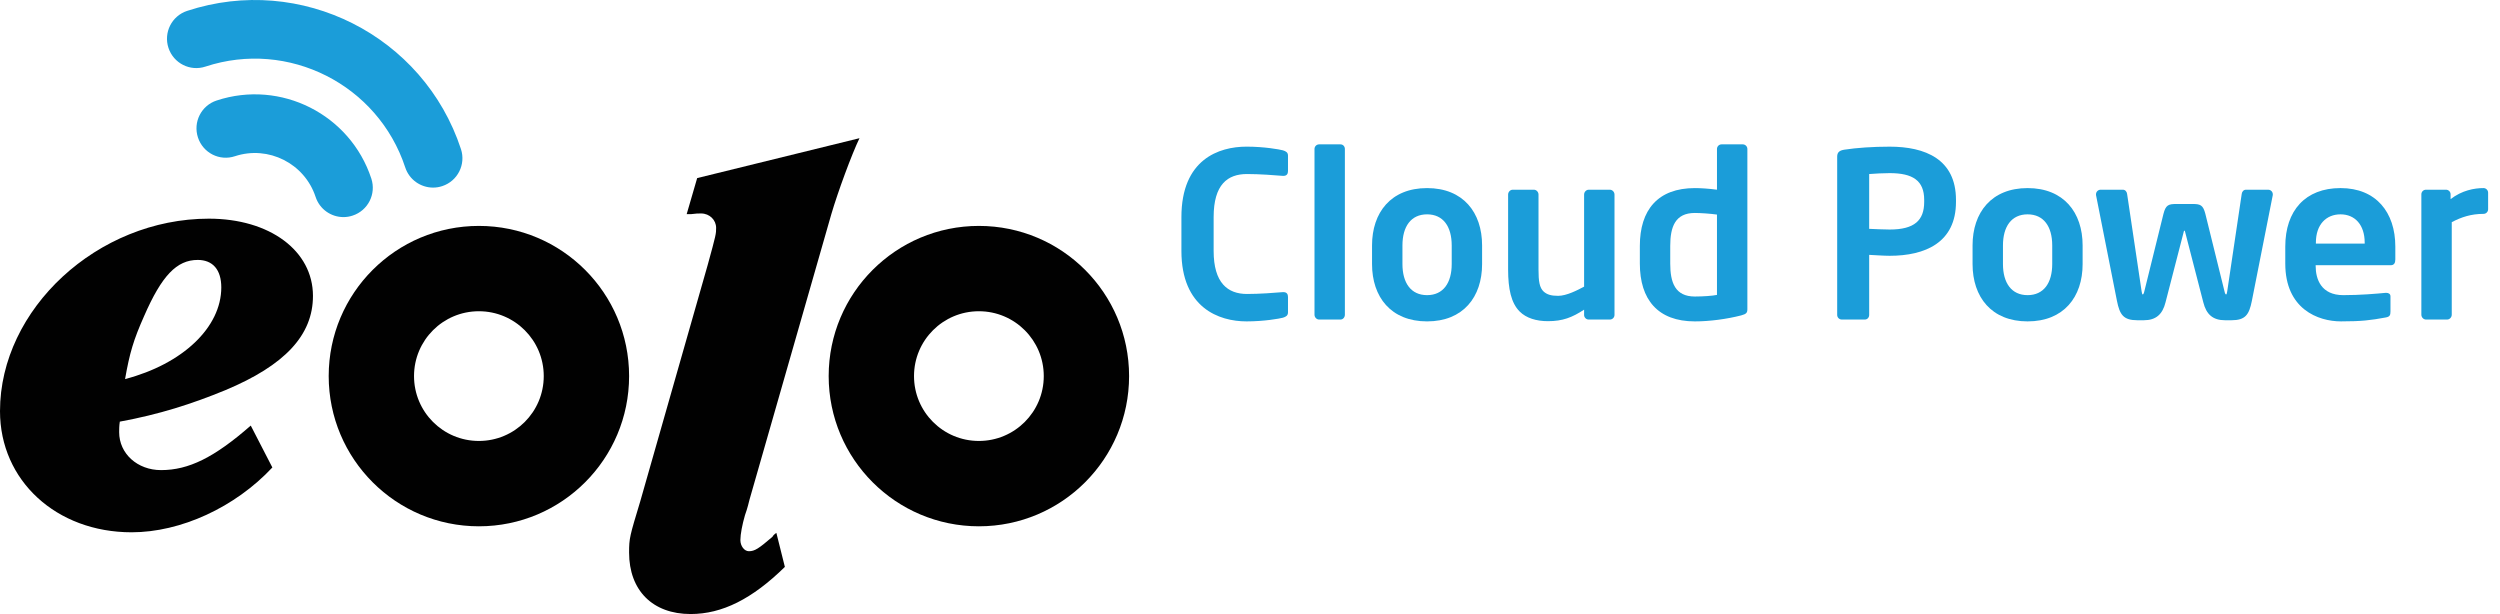 <?xml version="1.0" encoding="utf-8"?>
<!-- Generator: Adobe Illustrator 17.0.0, SVG Export Plug-In . SVG Version: 6.00 Build 0)  -->
<!DOCTYPE svg PUBLIC "-//W3C//DTD SVG 1.1//EN" "http://www.w3.org/Graphics/SVG/1.1/DTD/svg11.dtd">
<svg version="1.1" id="Livello_1" xmlns="http://www.w3.org/2000/svg" xmlns:xlink="http://www.w3.org/1999/xlink" x="0px" y="0px"
	 width="228px" height="56px" viewBox="0 0 228 56" enable-background="new 0 0 228 56" xml:space="preserve">
<g>
	<g>
		<path fill="#010101" d="M71.58,51.702C68.597,54.629,65.852,56,62.986,56c-3.463,0-5.613-2.15-5.613-5.611
			c0-1.314,0.059-1.49,1.015-4.658l6.148-21.547c0.774-2.808,0.774-2.867,0.774-3.403c0-0.718-0.594-1.313-1.371-1.313
			c-0.239,0-0.476,0-0.895,0.059h-0.419l0.956-3.285l14.804-3.639c-0.717,1.489-1.97,4.894-2.567,6.924l-7.46,26.028
			c-0.062,0.237-0.18,0.777-0.418,1.433c-0.242,0.835-0.418,1.73-0.418,2.266c0,0.54,0.358,1.017,0.774,1.017
			c0.538,0,0.897-0.241,2.149-1.313c0.063-0.123,0.18-0.241,0.359-0.358L71.58,51.702z"/>
		<path fill="#010101" d="M57.374,34.299c0,7.565-6.133,13.7-13.698,13.7s-13.699-6.135-13.699-13.7
			c0-7.566,6.133-13.696,13.699-13.696C51.24,20.603,57.374,26.733,57.374,34.299 M43.675,28.385c-3.268,0-5.916,2.647-5.916,5.914
			c0,3.269,2.648,5.916,5.916,5.916c3.266,0,5.915-2.647,5.915-5.916C49.59,31.032,46.942,28.385,43.675,28.385"/>
		<path fill="#010101" d="M102.973,34.299c0,7.565-6.132,13.7-13.697,13.7s-13.701-6.135-13.701-13.7
			c0-7.566,6.135-13.696,13.701-13.696C96.841,20.603,102.973,26.733,102.973,34.299 M89.275,28.385
			c-3.268,0-5.917,2.647-5.917,5.914c0,3.269,2.649,5.916,5.917,5.916c3.265,0,5.917-2.647,5.917-5.916
			C95.192,31.032,92.541,28.385,89.275,28.385"/>
		<path fill="#1B9DD9" d="M39.497,17.109c-1.124,0-2.171-0.714-2.54-1.84C34.469,7.712,26.295,3.581,18.741,6.072
			c-1.402,0.468-2.915-0.3-3.377-1.704c-0.463-1.403,0.302-2.917,1.705-3.376c10.367-3.408,21.562,2.249,24.97,12.604
			c0.462,1.404-0.301,2.915-1.706,3.377C40.056,17.066,39.776,17.109,39.497,17.109L39.497,17.109z"/>
		<path fill="#1B9DD9" d="M31.323,19.799c-1.124,0-2.17-0.714-2.54-1.841c-1.004-3.046-4.297-4.716-7.352-3.712
			c-1.412,0.472-2.914-0.3-3.377-1.704c-0.463-1.404,0.301-2.918,1.705-3.376c5.854-1.93,12.181,1.268,14.106,7.12
			c0.462,1.405-0.302,2.918-1.705,3.376C31.883,19.756,31.601,19.799,31.323,19.799L31.323,19.799z"/>
		<g>
			<path fill="#010101" d="M24.839,42.633c-3.403,3.641-8.359,5.912-12.838,5.912C5.135,48.544,0,43.825,0,37.498
				c0-9.315,8.898-17.556,19.048-17.556c5.553,0,9.494,2.926,9.494,7.046c0,3.583-2.567,6.329-8.001,8.599
				c-3.046,1.254-6.031,2.209-9.614,2.866c-0.06,0.358-0.06,0.777-0.06,0.956c0,1.97,1.671,3.464,3.821,3.464
				c2.508,0,4.838-1.134,8.181-4.061L24.839,42.633z M20.182,26.211c0-1.611-0.776-2.506-2.149-2.506
				c-1.911,0-3.284,1.432-4.896,5.134c-0.955,2.149-1.314,3.345-1.731,5.733C16.659,33.196,20.182,29.854,20.182,26.211z"/>
		</g>
	</g>
</g>
<g>
	<path fill="#1B9DD9" d="M117.003,28.975c-0.315,0.084-1.7,0.336-3.317,0.336c-2.52,0-5.941-1.239-5.941-6.424V19.8
		c0-5.271,3.422-6.426,5.941-6.426c1.617,0,3.002,0.252,3.317,0.336c0.272,0.084,0.462,0.189,0.462,0.483v1.407
		c0,0.252-0.105,0.44-0.42,0.44c0,0-0.021,0-0.042,0c-0.735-0.063-2.163-0.168-3.275-0.168c-1.764,0-3.044,0.944-3.044,3.927v3.086
		c0,2.918,1.28,3.926,3.044,3.926c1.112,0,2.54-0.104,3.275-0.168c0.021,0,0.042,0,0.042,0c0.314,0,0.42,0.189,0.42,0.441v1.406
		C117.465,28.786,117.275,28.891,117.003,28.975z"/>
	<path fill="#1B9DD9" d="M122.254,29.143h-1.952c-0.231,0-0.42-0.21-0.42-0.44V13.586c0-0.231,0.188-0.42,0.42-0.42h1.952
		c0.231,0,0.399,0.188,0.399,0.42v15.117C122.653,28.933,122.485,29.143,122.254,29.143z"/>
	<path fill="#1B9DD9" d="M130.148,29.311c-3.296,0-5.018-2.226-5.018-5.227v-1.701c0-3.002,1.722-5.229,5.018-5.229
		c3.297,0,5.019,2.227,5.019,5.229v1.701C135.167,27.085,133.445,29.311,130.148,29.311z M132.396,22.382
		c0-1.722-0.776-2.834-2.247-2.834c-1.469,0-2.246,1.112-2.246,2.834v1.701c0,1.721,0.777,2.834,2.246,2.834
		c1.471,0,2.247-1.113,2.247-2.834V22.382z"/>
	<path fill="#1B9DD9" d="M146.822,29.143h-1.932c-0.231,0-0.42-0.188-0.42-0.42v-0.483c-1.092,0.715-1.953,1.051-3.297,1.051
		c-1.05,0-1.974-0.273-2.582-0.883c-0.777-0.776-1.051-2.078-1.051-3.82v-6.846c0-0.23,0.189-0.44,0.42-0.44h1.932
		c0.231,0,0.42,0.21,0.42,0.44v6.846c0,1.049,0.084,1.658,0.483,2.016c0.294,0.252,0.651,0.377,1.302,0.377
		c0.777,0,1.785-0.524,2.373-0.84v-8.398c0-0.23,0.188-0.44,0.42-0.44h1.932c0.23,0,0.42,0.21,0.42,0.44v10.981
		C147.242,28.954,147.053,29.143,146.822,29.143z"/>
	<path fill="#1B9DD9" d="M158.793,28.765c-1.303,0.336-2.877,0.546-4.221,0.546c-3.381,0-5.018-1.995-5.018-5.27v-1.616
		c0-3.275,1.637-5.271,5.018-5.271c0.504,0,1.238,0.043,2.016,0.147v-3.716c0-0.231,0.189-0.42,0.42-0.42h1.932
		c0.23,0,0.42,0.188,0.42,0.42v14.613C159.359,28.513,159.275,28.639,158.793,28.765z M156.588,19.569
		c-0.588-0.084-1.512-0.147-2.016-0.147c-1.806,0-2.246,1.281-2.246,3.003v1.616c0,1.723,0.44,3.002,2.246,3.002
		c0.756,0,1.617-0.063,2.016-0.147V19.569z"/>
	<path fill="#1B9DD9" d="M172.338,23.328c-0.547,0-1.387-0.063-1.869-0.084v5.479c0,0.231-0.168,0.42-0.398,0.42h-2.1
		c-0.231,0-0.42-0.188-0.42-0.42V14.278c0-0.42,0.252-0.567,0.672-0.63c1.092-0.168,2.582-0.273,4.115-0.273
		c3.232,0,6.047,1.135,6.047,4.851v0.188C178.385,22.13,175.57,23.328,172.338,23.328z M175.486,18.225
		c0-1.764-1.049-2.436-3.148-2.436c-0.441,0-1.491,0.042-1.869,0.084v4.997c0.336,0.021,1.512,0.063,1.869,0.063
		c2.268,0,3.148-0.84,3.148-2.52V18.225z"/>
	<path fill="#1B9DD9" d="M184.916,29.311c-3.296,0-5.018-2.226-5.018-5.227v-1.701c0-3.002,1.722-5.229,5.018-5.229
		c3.297,0,5.019,2.227,5.019,5.229v1.701C189.935,27.085,188.213,29.311,184.916,29.311z M187.163,22.382
		c0-1.722-0.776-2.834-2.247-2.834c-1.469,0-2.246,1.112-2.246,2.834v1.701c0,1.721,0.777,2.834,2.246,2.834
		c1.471,0,2.247-1.113,2.247-2.834V22.382z"/>
	<path fill="#1B9DD9" d="M207.279,17.785l-1.91,9.658c-0.252,1.26-0.588,1.764-1.869,1.764h-0.566c-1.134,0-1.722-0.547-1.994-1.639
		l-1.659-6.423c-0.021-0.084-0.021-0.105-0.063-0.105c-0.041,0-0.041,0.021-0.063,0.105l-1.658,6.423
		c-0.273,1.092-0.861,1.639-1.995,1.639h-0.567c-1.28,0-1.616-0.504-1.868-1.764l-1.911-9.658c0-0.021,0-0.043,0-0.063
		c0-0.231,0.189-0.42,0.42-0.42h2.037c0.21,0,0.357,0.188,0.378,0.378l1.323,8.881c0.021,0.189,0.063,0.295,0.104,0.295
		s0.104-0.084,0.147-0.295l1.742-7.055c0.21-0.818,0.462-0.902,1.176-0.902h1.47c0.714,0,0.966,0.084,1.176,0.902l1.743,7.055
		c0.041,0.211,0.104,0.295,0.146,0.295s0.084-0.105,0.105-0.295l1.322-8.881c0.021-0.189,0.168-0.378,0.378-0.378h2.036
		c0.231,0,0.42,0.188,0.42,0.42C207.279,17.742,207.279,17.763,207.279,17.785z"/>
	<path fill="#1B9DD9" d="M218.033,24.188h-6.845v0.063c0,1.217,0.504,2.666,2.52,2.666c1.532,0,2.981-0.126,3.863-0.21
		c0.021,0,0.042,0,0.063,0c0.209,0,0.377,0.104,0.377,0.315v1.385c0,0.336-0.063,0.483-0.44,0.547
		c-1.364,0.252-2.184,0.356-4.073,0.356c-2.1,0-5.081-1.134-5.081-5.27v-1.553c0-3.275,1.827-5.334,5.039-5.334
		c3.233,0,4.997,2.205,4.997,5.334v1.176C218.453,24,218.327,24.188,218.033,24.188z M215.66,22.13c0-1.638-0.902-2.582-2.204-2.582
		s-2.247,0.924-2.247,2.582v0.084h4.451V22.13z"/>
	<path fill="#1B9DD9" d="M226.496,19.505c-1.133,0-2.016,0.295-2.896,0.756v8.441c0,0.23-0.189,0.44-0.42,0.44h-1.932
		c-0.231,0-0.42-0.21-0.42-0.44V17.721c0-0.231,0.188-0.42,0.42-0.42h1.826c0.23,0,0.42,0.188,0.42,0.42v0.44
		c1.029-0.797,2.162-1.008,3.002-1.008c0.231,0,0.42,0.189,0.42,0.42v1.512C226.916,19.317,226.728,19.505,226.496,19.505z"/>
</g>
</svg>
